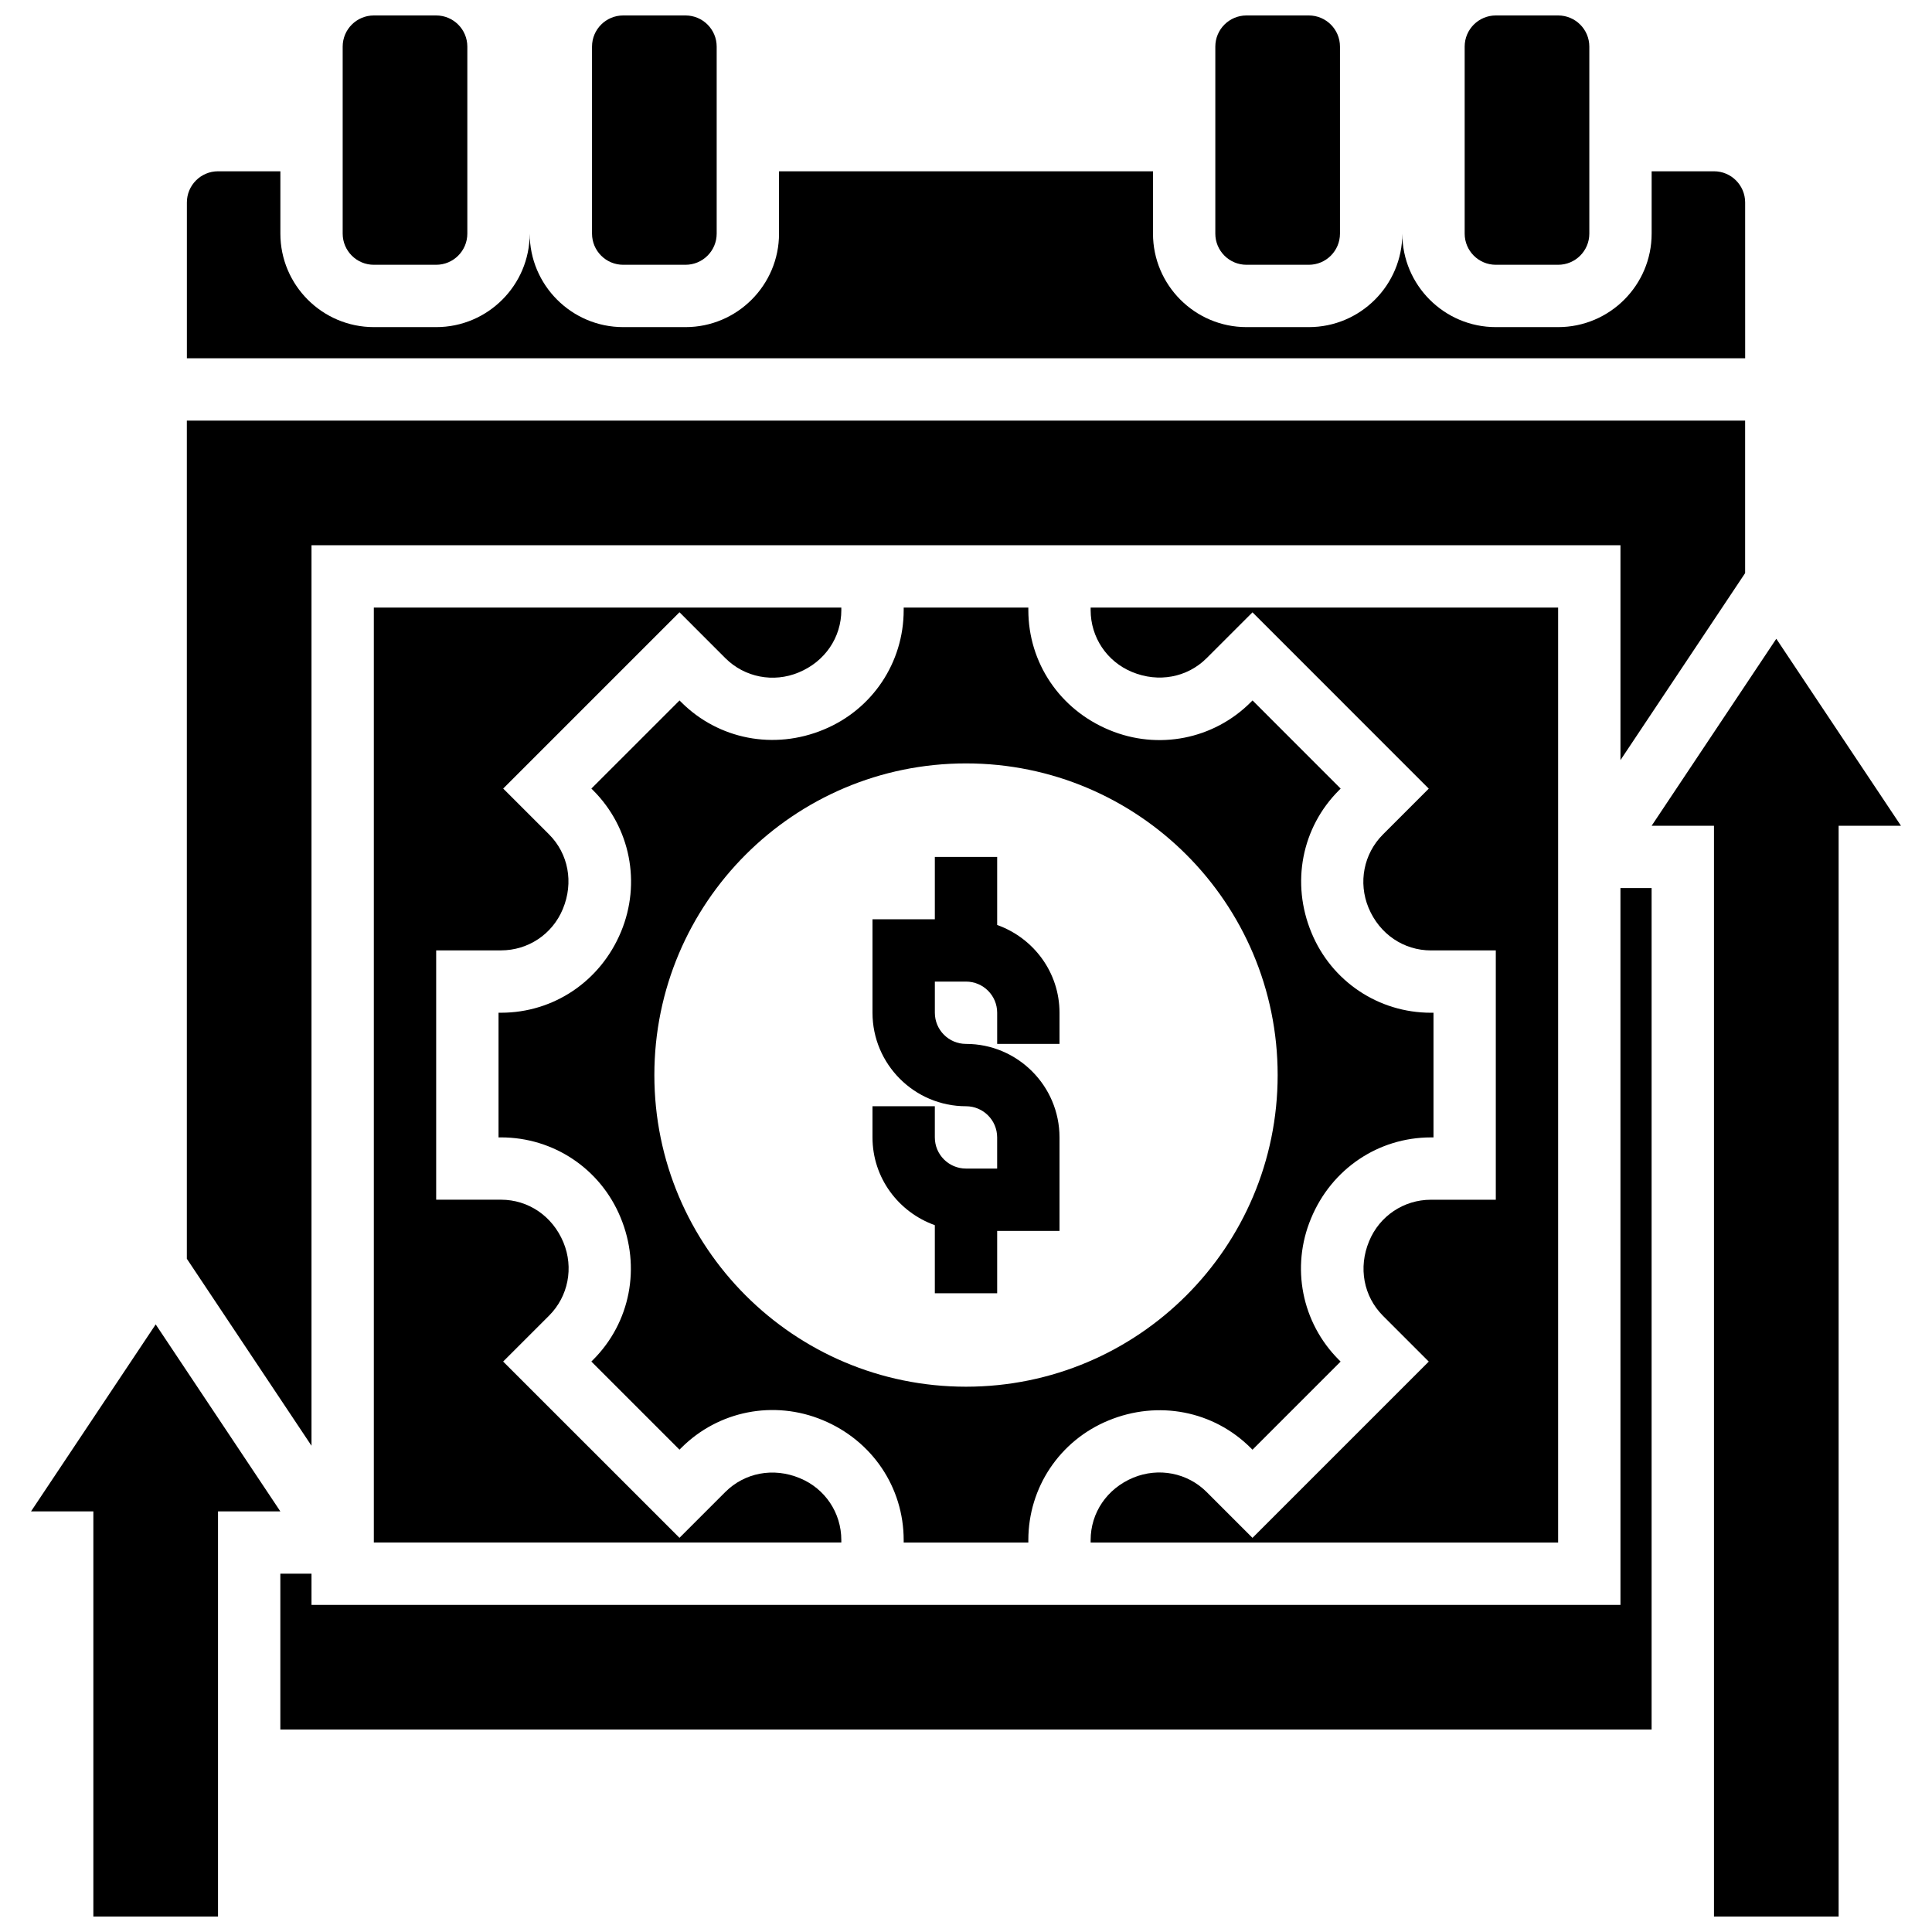 <?xml version="1.0" encoding="UTF-8"?>
<!-- Uploaded to: SVG Repo, www.svgrepo.com, Generator: SVG Repo Mixer Tools -->
<svg width="800px" height="800px" version="1.1" viewBox="144 144 512 512" xmlns="http://www.w3.org/2000/svg">
 <defs>
  <clipPath id="f">
   <path d="m300 148.09h34v66.906h-34z"/>
  </clipPath>
  <clipPath id="e">
   <path d="m234 148.09h34v66.906h-34z"/>
  </clipPath>
  <clipPath id="d">
   <path d="m466 148.09h34v66.906h-34z"/>
  </clipPath>
  <clipPath id="c">
   <path d="m532 148.09h34v66.906h-34z"/>
  </clipPath>
  <clipPath id="b">
   <path d="m152 494h67v157.9h-67z"/>
  </clipPath>
  <clipPath id="a">
   <path d="m581 313h67v338.9h-67z"/>
  </clipPath>
 </defs>
 <path d="m416.52 552.79v-0.66c0-13.926 8.316-26.348 21.184-31.664 13.215-5.477 27.891-2.586 37.746 7.25l0.473 0.473 23.355-23.355-0.473-0.473c-9.844-9.852-12.742-24.562-7.375-37.445 5.445-13.176 17.867-21.492 31.793-21.492h0.668v-33.035h-0.668c-13.918 0-26.34-8.316-31.656-21.184-5.492-13.199-2.594-27.891 7.25-37.746l0.473-0.473-23.355-23.363-0.48 0.48c-9.836 9.844-24.555 12.734-37.445 7.367-13.172-5.438-21.488-17.867-21.488-31.785v-0.668h-33.035v0.668c0 13.918-8.316 26.348-21.184 31.656-13.172 5.492-27.891 2.594-37.746-7.242l-0.473-0.473-23.363 23.355 0.48 0.473c9.844 9.852 12.742 24.555 7.383 37.457-5.453 13.156-17.883 21.473-31.805 21.473h-0.664v33.035h0.66c13.926 0 26.348 8.316 31.664 21.184 5.492 13.191 2.594 27.891-7.25 37.746l-0.473 0.473 23.355 23.355 0.473-0.473c9.844-9.852 24.562-12.734 37.445-7.375 13.18 5.445 21.496 17.875 21.496 31.801v0.66zm-99.109-123.89c0-45.617 36.977-82.59 82.59-82.59 45.617 0 82.59 36.977 82.59 82.59 0 45.617-36.977 82.59-82.59 82.59-45.613 0-82.59-36.977-82.59-82.59z"/>
 <path d="m556.92 305.02h-123.89v0.668c0 7.211 4.305 13.637 10.977 16.395 7.027 2.914 14.645 1.438 19.758-3.66l12.156-12.148 46.715 46.723-12.148 12.148c-5.098 5.098-6.59 12.727-3.809 19.434 2.906 6.988 9.332 11.289 16.535 11.289h17.188v66.074h-17.188c-7.203 0-13.629 4.305-16.379 10.977-2.934 7.035-1.445 14.652 3.652 19.766l12.148 12.148-46.715 46.715-12.148-12.148c-5.098-5.098-12.719-6.566-19.434-3.809-7.004 2.906-11.309 9.332-11.309 16.543v0.66h123.89z"/>
 <path d="m226.55 288.5h346.89v56.938l33.035-49.555v-40.418h-412.96v222.12l33.035 49.555z"/>
 <path d="m573.44 569.31h-346.89v-8.262h-8.258v41.297h363.4v-223h-8.258z"/>
 <path d="m336.22 318.41c5.106 5.106 12.762 6.582 19.426 3.801 7.012-2.891 11.316-9.324 11.316-16.527l-0.004-0.668h-123.89v247.77h123.89v-0.66c0-7.211-4.305-13.637-10.977-16.387-7.035-2.949-14.66-1.438-19.766 3.652l-12.148 12.148-46.73-46.715 12.164-12.156c5.098-5.098 6.59-12.719 3.809-19.426-2.906-7.004-9.332-11.309-16.539-11.309h-17.18v-66.074h17.18c7.211 0 13.637-4.305 16.387-10.969 2.934-7.047 1.445-14.668-3.652-19.766l-12.156-12.148 46.723-46.723z"/>
 <path d="m606.48 197.65c0-4.551-3.699-8.258-8.258-8.258h-16.52v16.52c0 13.66-11.117 24.777-24.777 24.777h-16.52c-13.66 0-24.777-11.117-24.777-24.777 0 13.66-11.117 24.777-24.777 24.777h-16.52c-13.66 0-24.777-11.117-24.777-24.777l0.004-16.52h-99.109v16.52c0 13.66-11.117 24.777-24.777 24.777h-16.52c-13.66 0-24.777-11.117-24.777-24.777 0 13.66-11.117 24.777-24.777 24.777h-16.52c-13.66 0-24.777-11.117-24.777-24.777v-16.52h-16.52c-4.559 0-8.258 3.707-8.258 8.258v41.297h412.96z"/>
 <path d="m408.26 486.72v-16.52h16.52v-24.777c0-13.66-11.117-24.777-24.777-24.777-4.559 0-8.258-3.699-8.258-8.258v-8.258h8.258c4.559 0 8.258 3.699 8.258 8.258v8.258h16.52v-8.258c0-10.754-6.93-19.84-16.52-23.258v-18.039h-16.52v16.52h-16.52v24.777c0 13.66 11.117 24.777 24.777 24.777 4.559 0 8.258 3.699 8.258 8.258v8.258h-8.258c-4.559 0-8.258-3.699-8.258-8.258v-8.258h-16.52v8.258c0 10.754 6.93 19.84 16.52 23.258v18.039z"/>
 <g clip-path="url(#f)">
  <path d="m309.15 214.17h16.52c4.559 0 8.258-3.699 8.258-8.258v-49.559c0-4.559-3.699-8.258-8.258-8.258h-16.52c-4.559 0-8.258 3.699-8.258 8.258v49.555c-0.004 4.562 3.699 8.262 8.258 8.262z"/>
 </g>
 <g clip-path="url(#e)">
  <path d="m243.07 214.17h16.52c4.559 0 8.258-3.699 8.258-8.258v-49.559c0-4.559-3.699-8.258-8.258-8.258h-16.52c-4.559 0-8.258 3.699-8.258 8.258v49.555c0 4.562 3.699 8.262 8.258 8.262z"/>
 </g>
 <g clip-path="url(#d)">
  <path d="m474.33 214.17h16.52c4.559 0 8.258-3.699 8.258-8.258v-49.559c0-4.559-3.699-8.258-8.258-8.258h-16.52c-4.559 0-8.258 3.699-8.258 8.258v49.555c-0.004 4.562 3.699 8.262 8.258 8.262z"/>
 </g>
 <g clip-path="url(#c)">
  <path d="m540.41 214.17h16.52c4.559 0 8.258-3.699 8.258-8.258v-49.559c0-4.559-3.699-8.258-8.258-8.258h-16.52c-4.559 0-8.258 3.699-8.258 8.258v49.555c-0.004 4.562 3.695 8.262 8.258 8.262z"/>
 </g>
 <g clip-path="url(#b)">
  <path d="m185.26 494.98-33.039 49.555h16.52v107.37h33.035v-107.37h16.52z"/>
 </g>
 <g clip-path="url(#a)">
  <path d="m614.74 313.28-33.039 49.555h16.52v289.07h33.035v-289.07h16.52z"/>
 </g>
</svg>
